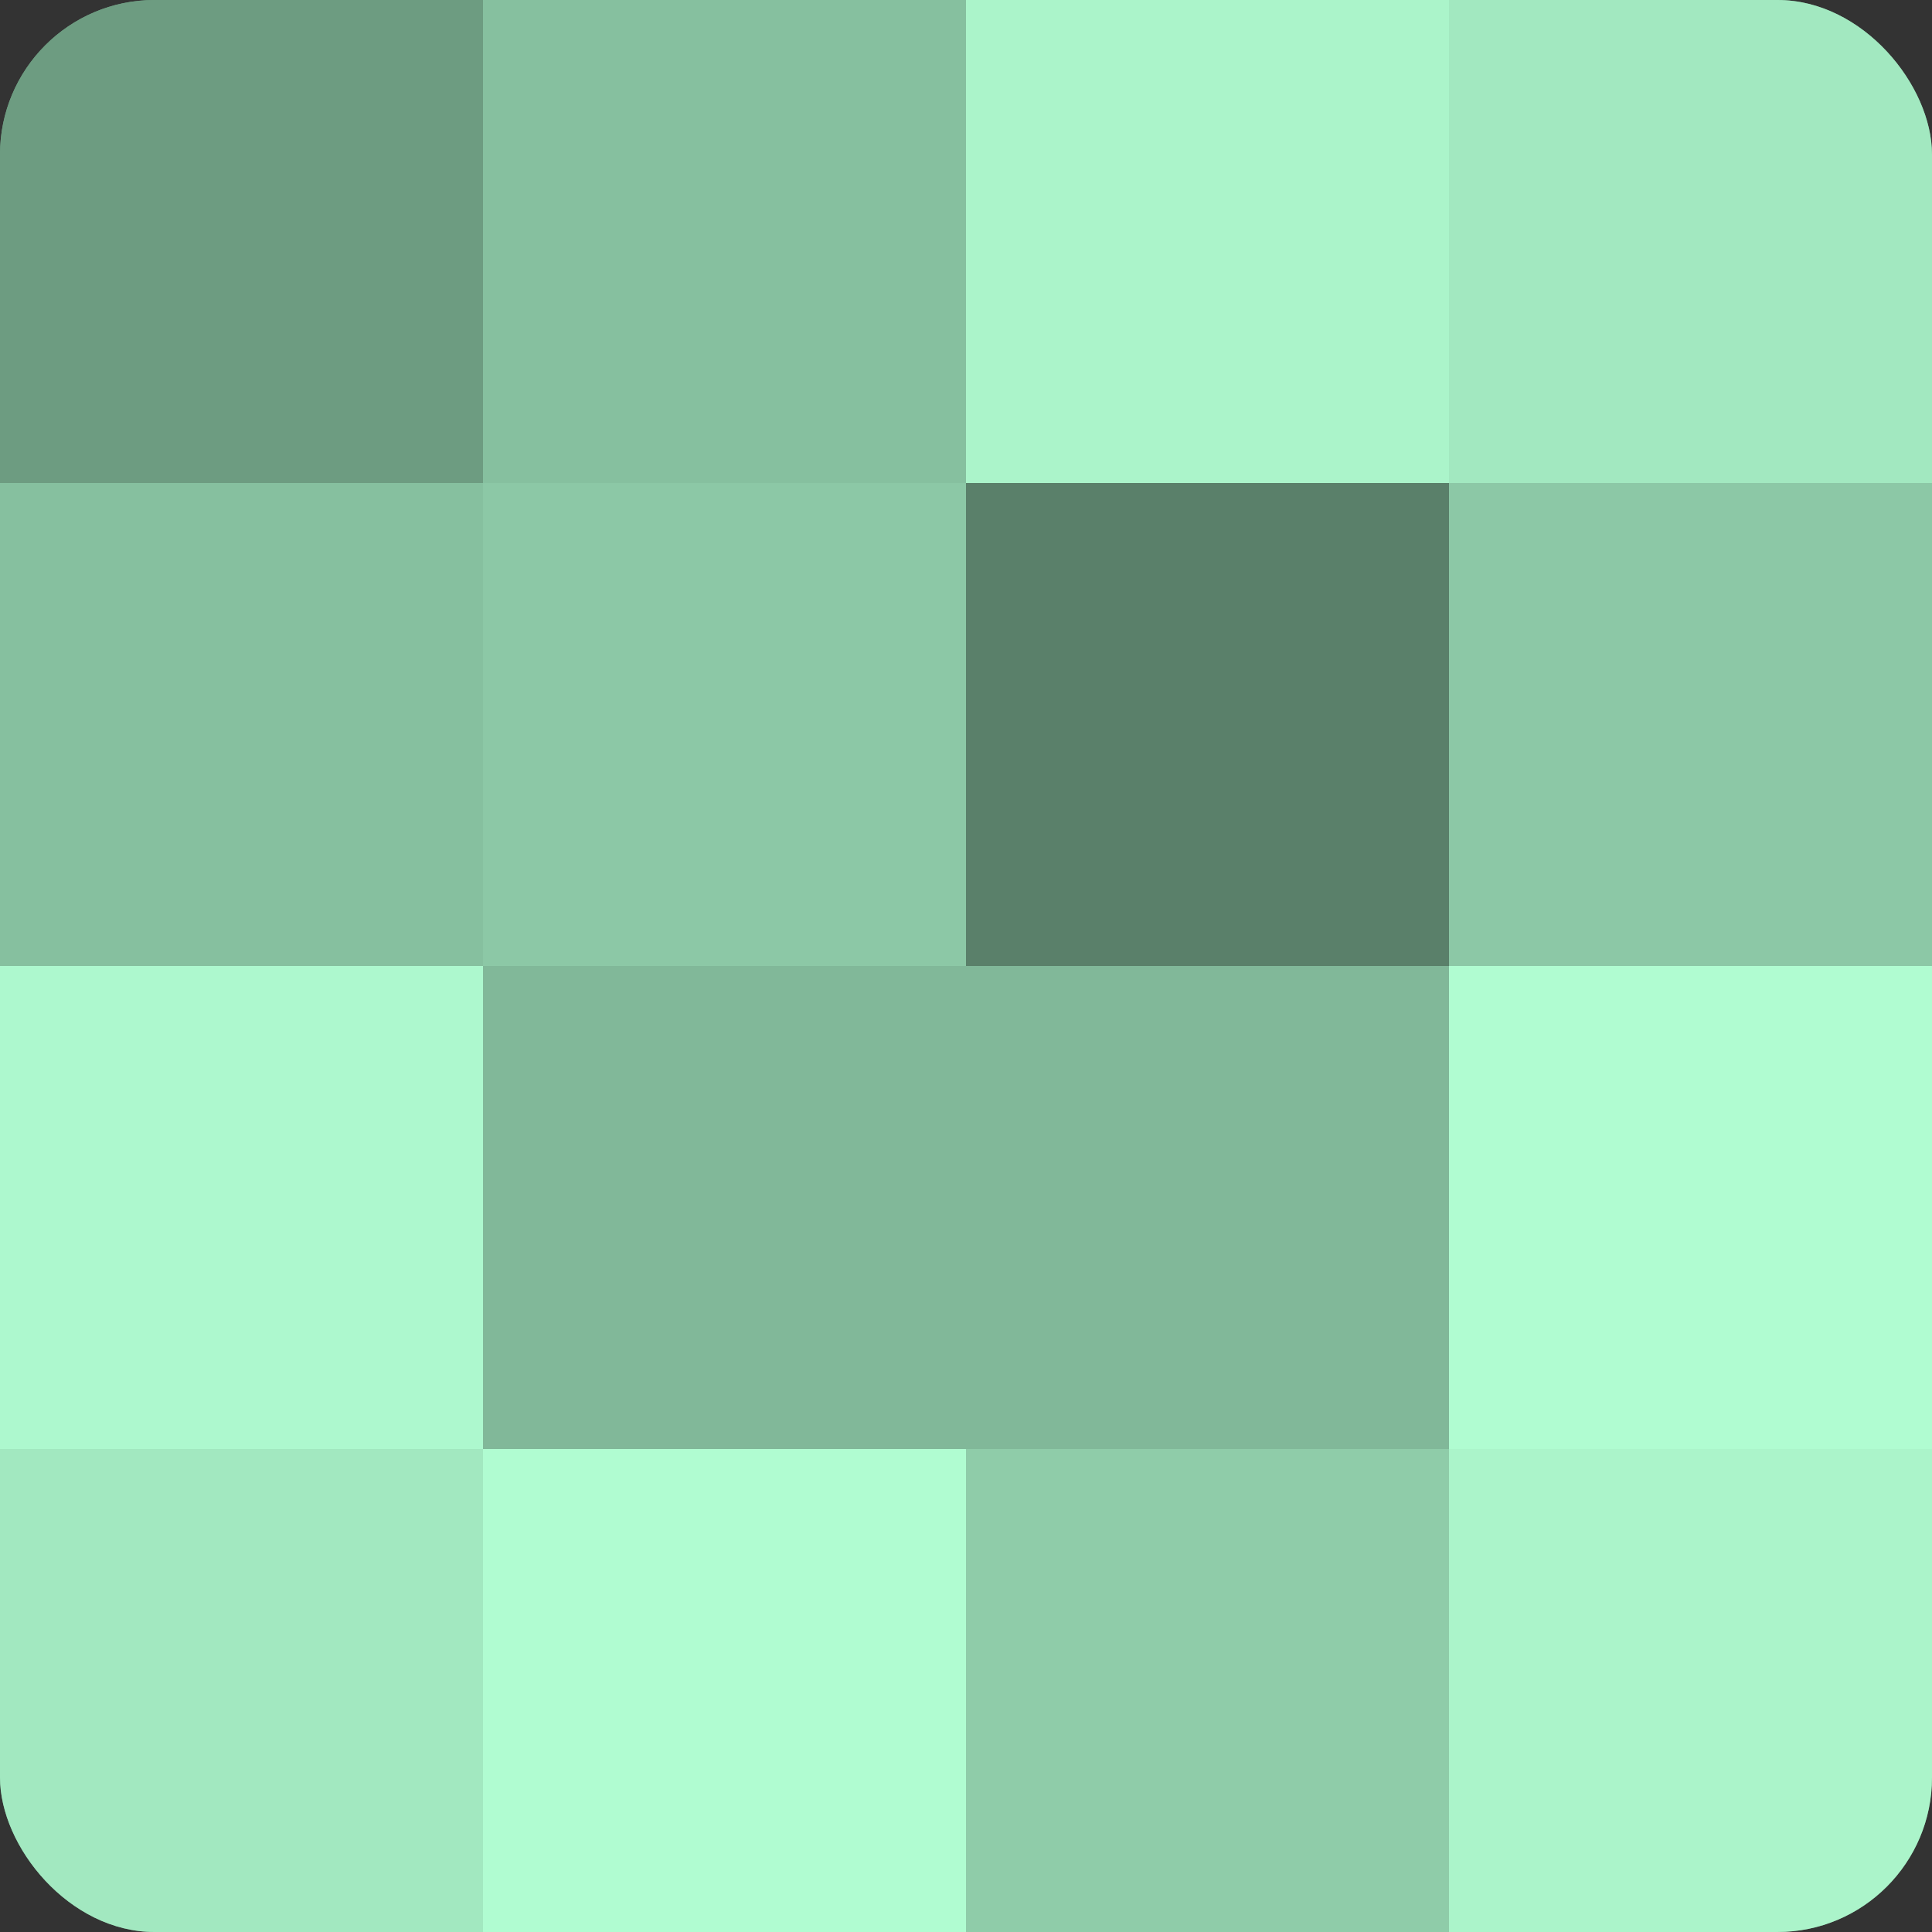 <?xml version="1.0" encoding="UTF-8"?>
<svg xmlns="http://www.w3.org/2000/svg" width="80" height="80" viewBox="0 0 100 100" preserveAspectRatio="xMidYMid meet"><rect x="0" y="0" width="100" height="100" fill="#333333" stroke="none"/><defs><clipPath id="c" width="100" height="100"><rect width="100" height="100" rx="8" ry="8"/></clipPath></defs><g clip-path="url(#c)"><rect width="100" height="100" fill="#70a085"/><rect width="25" height="25" fill="#6d9c81"/><rect y="25" width="25" height="25" fill="#86c09f"/><rect y="50" width="25" height="25" fill="#adf8ce"/><rect y="75" width="25" height="25" fill="#a2e8c0"/><rect x="25" width="25" height="25" fill="#86c09f"/><rect x="25" y="25" width="25" height="25" fill="#8cc8a6"/><rect x="25" y="50" width="25" height="25" fill="#81b899"/><rect x="25" y="75" width="25" height="25" fill="#b0fcd1"/><rect x="50" width="25" height="25" fill="#abf4ca"/><rect x="50" y="25" width="25" height="25" fill="#5a806a"/><rect x="50" y="50" width="25" height="25" fill="#81b899"/><rect x="50" y="75" width="25" height="25" fill="#8fcca9"/><rect x="75" width="25" height="25" fill="#a2e8c0"/><rect x="75" y="25" width="25" height="25" fill="#8cc8a6"/><rect x="75" y="50" width="25" height="25" fill="#b0fcd1"/><rect x="75" y="75" width="25" height="25" fill="#abf4ca"/></g></svg>
